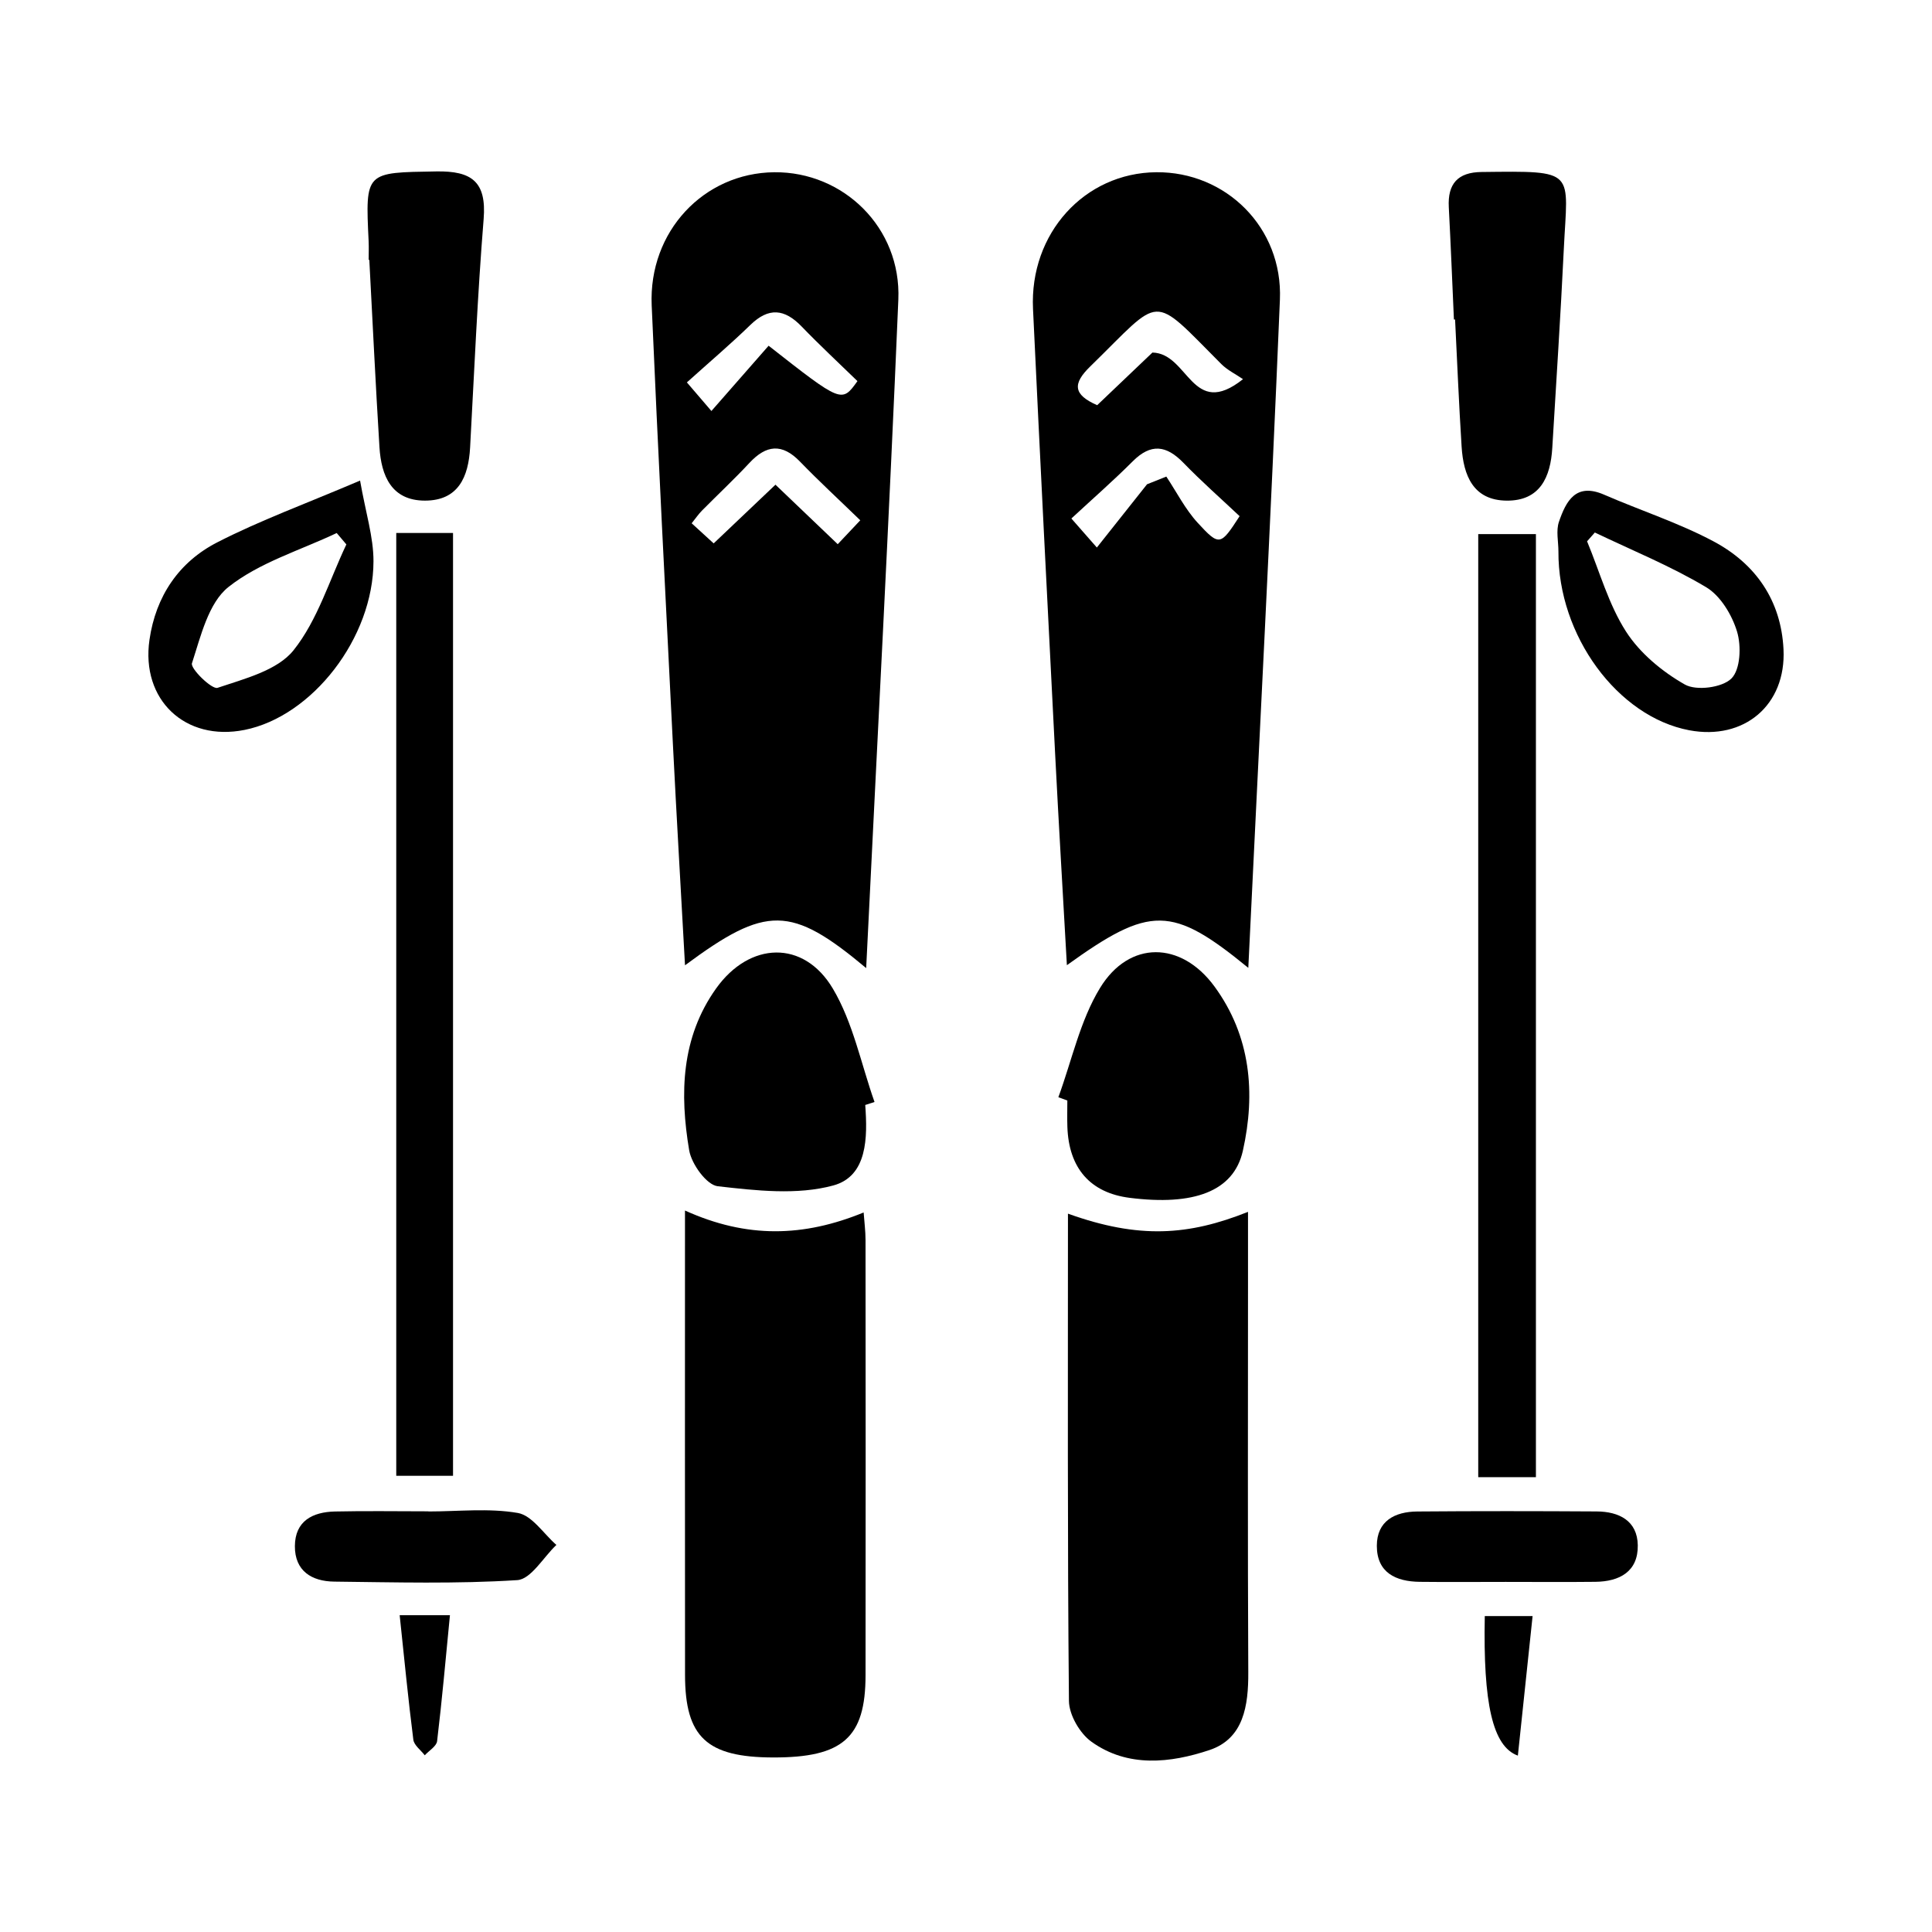 <?xml version="1.0" encoding="utf-8"?>
<!-- Generator: Adobe Illustrator 16.0.3, SVG Export Plug-In . SVG Version: 6.00 Build 0)  -->
<!DOCTYPE svg PUBLIC "-//W3C//DTD SVG 1.1//EN" "http://www.w3.org/Graphics/SVG/1.1/DTD/svg11.dtd">
<svg version="1.1" id="Vrstva_1" xmlns="http://www.w3.org/2000/svg" xmlns:xlink="http://www.w3.org/1999/xlink" x="0px" y="0px"
	 width="150px" height="150px" viewBox="0 0 150 150" enable-background="new 0 0 150 150" xml:space="preserve">
<g>
	<path fill-rule="evenodd" clip-rule="evenodd" d="M96.918,75.144c-5.935-4.854-7.613-4.861-14.085-0.207
		c-0.312-5.57-0.635-10.959-0.91-16.35c-0.59-11.533-1.176-23.066-1.72-34.601c-0.276-5.87,4.001-10.564,9.568-10.614
		c5.396-0.048,9.833,4.285,9.601,9.893C98.663,40.411,97.765,57.549,96.918,75.144z M96.508,29.438
		c-0.565-0.387-1.209-0.697-1.686-1.174c-5.548-5.561-4.499-5.349-10.182,0.193c-1.357,1.323-1.344,2.175,0.545,3.002
		c1.495-1.425,3.017-2.875,4.289-4.087C92.299,27.432,92.528,32.597,96.508,29.438z M89.056,37.599
		c0.5-0.199,0.999-0.397,1.497-0.597c0.803,1.207,1.47,2.538,2.438,3.591c1.692,1.839,1.771,1.769,3.252-0.518
		c-1.43-1.348-2.953-2.688-4.361-4.141c-1.329-1.37-2.527-1.528-3.938-0.117c-1.496,1.498-3.094,2.894-4.762,4.439
		c0.721,0.821,1.204,1.371,1.978,2.254C86.536,40.777,87.797,39.188,89.056,37.599z"/>
	<path fill-rule="evenodd" clip-rule="evenodd" d="M67.25,75.162c-5.842-4.885-7.753-4.892-14.066-0.217
		c-0.322-5.857-0.657-11.53-0.942-17.205c-0.569-11.342-1.156-22.684-1.645-34.029c-0.248-5.733,4.034-10.283,9.516-10.338
		c5.37-0.053,9.868,4.307,9.634,9.889C69.029,40.416,68.11,57.561,67.25,75.162z M66.791,40.396
		c-1.647-1.597-3.208-3.036-4.681-4.558c-1.395-1.44-2.62-1.3-3.929,0.107c-1.185,1.273-2.46,2.463-3.685,3.702
		c-0.256,0.259-0.463,0.566-0.795,0.98c0.607,0.555,1.128,1.031,1.708,1.562c1.673-1.588,3.192-3.032,4.798-4.558
		c1.671,1.597,3.19,3.048,4.834,4.62C65.65,41.604,66.144,41.08,66.791,40.396z M59.675,26.842c5.678,4.453,5.678,4.453,6.897,2.747
		c-1.431-1.394-2.922-2.776-4.331-4.238c-1.327-1.376-2.558-1.508-3.982-0.124c-1.525,1.482-3.15,2.861-4.929,4.462
		c0.808,0.942,1.275,1.486,1.904,2.221C56.928,29.978,58.263,28.453,59.675,26.842z"/>
	<path fill-rule="evenodd" clip-rule="evenodd" d="M53.182,93.985c4.819,2.181,9.207,2.06,13.871,0.151
		c0.053,0.735,0.147,1.44,0.147,2.147c0.009,11.263,0.016,22.525,0.001,33.788c-0.005,4.842-1.769,6.388-7.17,6.378
		c-5.148-0.011-6.84-1.571-6.845-6.402C53.173,118.111,53.182,106.176,53.182,93.985z"/>
	<path fill-rule="evenodd" clip-rule="evenodd" d="M82.916,94.228c5.525,1.985,9.361,1.702,13.979-0.139c0,1.911,0,3.701,0,5.49
		c0,10.085-0.029,20.17,0.021,30.255c0.014,2.593-0.355,5.15-3.01,6.039c-3.021,1.009-6.339,1.389-9.173-0.65
		c-0.899-0.647-1.73-2.081-1.741-3.163C82.873,119.47,82.916,106.88,82.916,94.228z"/>
	<path fill-rule="evenodd" clip-rule="evenodd" d="M119.248,114.688c-1.597,0-2.939,0-4.478,0c0-24.419,0-48.74,0-73.221
		c1.458,0,2.866,0,4.478,0C119.248,65.763,119.248,90.084,119.248,114.688z"/>
	<path fill-rule="evenodd" clip-rule="evenodd" d="M30.765,41.38c1.524,0,2.858,0,4.408,0c0,24.383,0,48.687,0,73.199
		c-1.388,0-2.79,0-4.408,0C30.765,90.283,30.765,65.976,30.765,41.38z"/>
	<path fill-rule="evenodd" clip-rule="evenodd" d="M67.177,85.791c0.186,2.523,0.174,5.525-2.48,6.248
		c-2.806,0.765-6.002,0.399-8.974,0.06c-0.862-0.099-2.036-1.724-2.216-2.792c-0.736-4.375-0.633-8.741,2.091-12.563
		c2.597-3.643,6.798-3.802,9.064,0.012c1.571,2.641,2.191,5.848,3.235,8.802C67.657,85.636,67.417,85.714,67.177,85.791z"/>
	<path fill-rule="evenodd" clip-rule="evenodd" d="M82.171,85.188c1.047-2.849,1.685-5.947,3.237-8.486
		c2.271-3.716,6.295-3.637,8.874-0.125c2.828,3.852,3.216,8.301,2.212,12.777c-0.71,3.164-3.831,4.274-8.792,3.644
		c-3.048-0.386-4.726-2.295-4.831-5.515c-0.022-0.68-0.003-1.359-0.003-2.039C82.636,85.359,82.403,85.273,82.171,85.188z"/>
	<path fill-rule="evenodd" clip-rule="evenodd" d="M28.623,20.174c0-0.484,0.02-0.971-0.003-1.455
		c-0.26-5.421-0.26-5.318,5.265-5.41c2.739-0.045,3.899,0.795,3.665,3.697c-0.476,5.902-0.729,11.823-1.051,17.737
		c-0.125,2.29-0.918,4.124-3.504,4.125c-2.6,0-3.396-1.928-3.534-4.148c-0.3-4.846-0.53-9.696-0.788-14.545
		C28.656,20.175,28.639,20.174,28.623,20.174z"/>
	<path fill-rule="evenodd" clip-rule="evenodd" d="M112.882,24.81c-0.131-2.909-0.245-5.819-0.398-8.726
		c-0.097-1.816,0.699-2.709,2.539-2.73c7.458-0.085,6.686-0.174,6.389,6.015c-0.246,5.137-0.587,10.27-0.893,15.404
		c-0.134,2.27-0.949,4.119-3.542,4.096c-2.606-0.023-3.355-1.964-3.497-4.179c-0.21-3.292-0.343-6.59-0.508-9.886
		C112.941,24.806,112.912,24.809,112.882,24.81z"/>
	<path fill-rule="evenodd" clip-rule="evenodd" d="M120.996,42.819c0-0.773-0.197-1.614,0.04-2.306
		c0.549-1.599,1.303-3.065,3.507-2.106c2.829,1.231,5.798,2.187,8.509,3.633c3.249,1.734,5.235,4.574,5.419,8.375
		c0.211,4.331-3.061,7.087-7.321,6.282C125.591,55.646,120.958,49.347,120.996,42.819z M123.823,41.344
		c-0.2,0.228-0.401,0.456-0.603,0.683c0.978,2.354,1.667,4.894,3.022,7.004c1.078,1.68,2.812,3.117,4.566,4.113
		c0.895,0.509,2.905,0.246,3.619-0.465c0.702-0.698,0.777-2.519,0.438-3.638c-0.392-1.297-1.285-2.785-2.402-3.452
		C129.719,43.949,126.72,42.731,123.823,41.344z"/>
	<path fill-rule="evenodd" clip-rule="evenodd" d="M27.956,37.312c0.438,2.507,1.044,4.382,1.041,6.257
		c-0.007,5.969-4.766,12.053-10.01,13.101c-4.605,0.92-8.057-2.332-7.382-6.997c0.489-3.387,2.285-6.039,5.264-7.566
		C20.183,40.407,23.709,39.123,27.956,37.312z M26.892,42.269c-0.25-0.295-0.5-0.59-0.75-0.885c-2.838,1.346-6,2.285-8.399,4.186
		c-1.562,1.238-2.157,3.83-2.84,5.927c-0.135,0.413,1.551,2.053,1.985,1.907c2.093-0.706,4.648-1.348,5.903-2.918
		C24.659,48.146,25.572,45.045,26.892,42.269z"/>
	<path fill-rule="evenodd" clip-rule="evenodd" d="M33.259,117.35c2.322,0,4.69-0.273,6.944,0.116
		c1.108,0.193,2.003,1.616,2.995,2.482c-1.01,0.954-1.971,2.664-3.037,2.732c-4.721,0.303-9.472,0.168-14.212,0.116
		c-1.739-0.02-3.063-0.82-3.054-2.755c0.01-1.957,1.38-2.65,3.109-2.689c2.417-0.054,4.836-0.013,7.255-0.013
		C33.259,117.343,33.259,117.346,33.259,117.35z"/>
	<path fill-rule="evenodd" clip-rule="evenodd" d="M116.901,122.818c-2.225,0-4.45,0.021-6.675-0.005
		c-1.854-0.022-3.329-0.71-3.329-2.793c0-1.938,1.403-2.653,3.135-2.668c4.645-0.038,9.288-0.032,13.933-0.004
		c1.736,0.01,3.161,0.719,3.192,2.623c0.032,2.044-1.41,2.82-3.289,2.841C121.546,122.839,119.224,122.818,116.901,122.818z"/>
	<path fill-rule="evenodd" clip-rule="evenodd" d="M31.03,125.404c1.489,0,2.522,0,3.903,0c-0.328,3.355-0.611,6.573-0.996,9.777
		c-0.047,0.399-0.625,0.734-0.958,1.1c-0.308-0.403-0.833-0.778-0.888-1.213C31.693,131.938,31.39,128.796,31.03,125.404z"/>
	<path fill-rule="evenodd" clip-rule="evenodd" d="M118.99,125.473c-0.395,3.744-0.766,7.256-1.143,10.834
		c-1.968-0.711-2.701-4.065-2.569-10.834C116.371,125.473,117.475,125.473,118.99,125.473z"/>
</g>
</svg>
